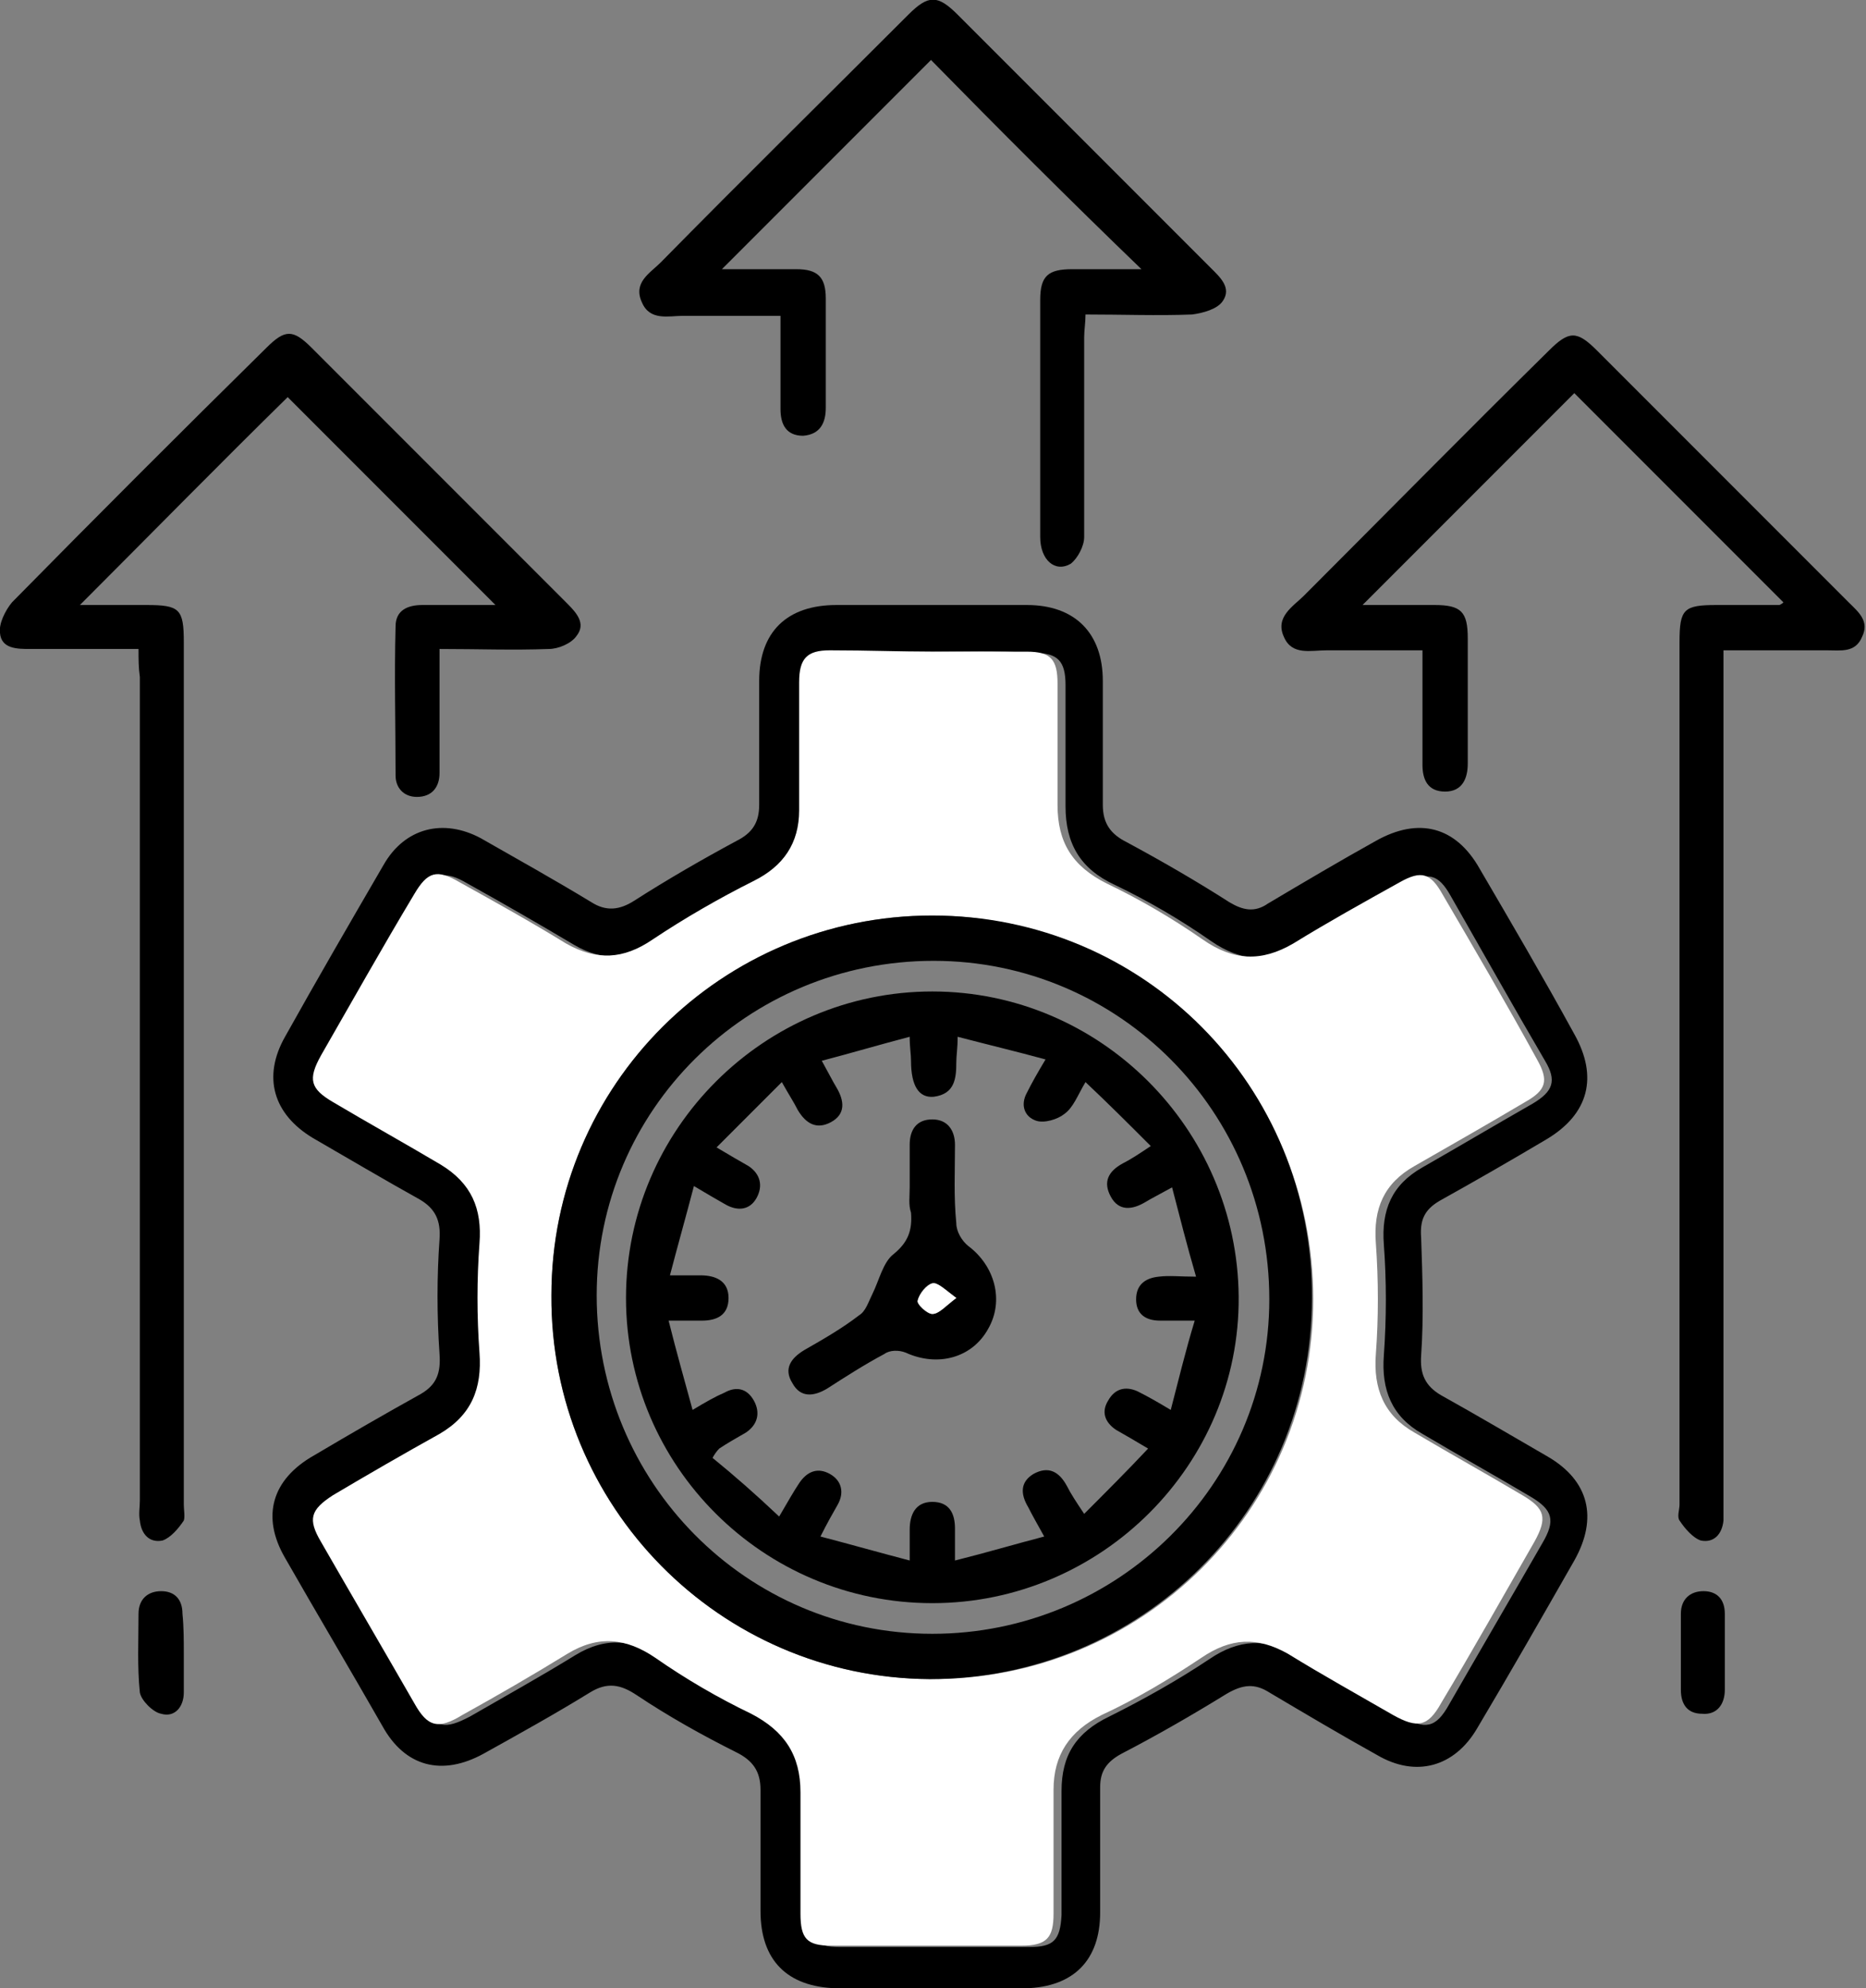 <?xml version="1.0" encoding="utf-8"?>
<!-- Generator: Adobe Illustrator 27.3.1, SVG Export Plug-In . SVG Version: 6.00 Build 0)  -->
<svg version="1.1" id="Layer_1" xmlns="http://www.w3.org/2000/svg" xmlns:xlink="http://www.w3.org/1999/xlink" x="0px" y="0px"
	 viewBox="0 0 140.1 149.2" style="enable-background:new 0 0 140.1 149.2;" xml:space="preserve">
<rect x="0" y="0" width="140.1" height="149.2" fill="#808080" stroke="none"/>
<style type="text/css">
	.st0{fill:#FFFFFF;}
</style>
<g>
	<path d="M69.9,149.2c-2.4,0-4.8,0-7.1,0c-3.7-0.1-5.7-2.1-5.7-5.8c0-3,0-6.1,0-9.1c0-1.4-0.6-2.2-1.8-2.8c-2.6-1.3-5.1-2.7-7.5-4.3
		c-1.2-0.8-2.2-1-3.5-0.2c-2.6,1.6-5.3,3.1-8,4.6c-3.1,1.7-5.9,1-7.6-2.1c-2.4-4.2-4.9-8.4-7.3-12.6c-1.8-3.1-1-5.9,2.2-7.7
		c2.7-1.6,5.3-3.1,8-4.6c1.2-0.7,1.5-1.6,1.4-3c-0.2-2.9-0.2-5.8,0-8.6c0.1-1.4-0.3-2.3-1.5-3c-2.7-1.5-5.4-3.1-8-4.6
		c-3-1.8-3.8-4.6-2.1-7.6c2.4-4.3,4.9-8.6,7.4-12.9c1.6-2.8,4.5-3.5,7.3-2c2.8,1.6,5.5,3.1,8.3,4.8c1.1,0.7,2.1,0.6,3.2-0.1
		c2.5-1.6,5.1-3.1,7.7-4.5c1.2-0.6,1.7-1.4,1.7-2.7c0-3.1,0-6.2,0-9.3c0-3.7,2.1-5.7,5.8-5.7c4.8,0,9.5,0,14.3,0
		c3.6,0,5.7,2.1,5.7,5.7c0,3.1,0,6.2,0,9.3c0,1.4,0.6,2.2,1.8,2.8c2.6,1.4,5.2,2.9,7.7,4.5c1,0.6,1.9,0.8,2.9,0.1
		c2.7-1.6,5.4-3.2,8.1-4.7c3.2-1.8,6-1.1,7.8,2.1c2.4,4.1,4.8,8.2,7.1,12.4c1.8,3.2,1.1,6-2.1,7.9c-2.7,1.6-5.3,3.1-8,4.6
		c-1.2,0.7-1.5,1.5-1.4,2.8c0.1,2.9,0.2,5.9,0,8.8c-0.1,1.4,0.3,2.3,1.5,3c2.7,1.5,5.4,3.1,8,4.6c3.1,1.8,3.8,4.6,2,7.8
		c-2.4,4.2-4.8,8.4-7.3,12.6c-1.7,2.9-4.6,3.7-7.5,2c-2.7-1.5-5.4-3.1-8.1-4.7c-1.1-0.7-2-0.6-3.2,0.1c-2.6,1.6-5.2,3.1-7.9,4.5
		c-1.1,0.6-1.6,1.3-1.6,2.5c0,3.1,0,6.3,0,9.4c0,3.6-2,5.6-5.6,5.7c-0.1,0-0.2,0-0.3,0C74.6,149.2,72.3,149.2,69.9,149.2z M70,48.9
		c-2.4,0-4.8,0-7.1,0c-1.8,0-2.3,0.6-2.3,2.4c0,3.2,0,6.4,0,9.6c0,2.5-1.2,4.1-3.4,5.3c-2.6,1.3-5.2,2.8-7.6,4.4
		c-2.2,1.4-4.3,1.6-6.5,0.3c-2.7-1.6-5.3-3.1-8-4.6c-1.7-1-2.4-0.8-3.4,0.9c-2.3,4-4.7,8.1-7,12.1c-1,1.7-0.8,2.5,0.9,3.5
		c2.7,1.6,5.4,3.1,8.1,4.7c2.3,1.3,3.1,3.2,2.9,5.9c-0.2,2.7-0.2,5.5,0,8.2c0.2,2.7-0.6,4.7-3,6.1c-2.7,1.5-5.4,3.1-8,4.6
		c-1.7,1-1.9,1.7-0.9,3.5c2.3,4,4.6,8.1,7,12.1c1,1.8,1.7,1.9,3.6,0.9c2.6-1.5,5.3-3,7.9-4.6c2.3-1.4,4.4-1.2,6.6,0.3
		c2.3,1.6,4.7,3,7.2,4.2c2.6,1.2,3.7,3.1,3.7,5.9c0,3,0,6.1,0,9.1c0,1.8,0.5,2.4,2.3,2.4c4.8,0,9.5,0,14.3,0c1.8,0,2.3-0.5,2.4-2.4
		c0-3.1,0-6.2,0-9.3c0-2.7,1.1-4.4,3.6-5.6c2.6-1.3,5.1-2.7,7.5-4.3c2.2-1.5,4.3-1.6,6.5-0.3c2.6,1.6,5.2,3.1,7.9,4.6
		c1.8,1,2.6,0.9,3.6-0.9c2.3-4,4.7-8.1,7-12.1c1-1.7,0.8-2.5-0.9-3.5c-2.7-1.6-5.4-3.1-8.1-4.7c-2.3-1.3-3.1-3.3-2.9-5.9
		c0.2-2.8,0.2-5.6,0-8.3c-0.2-2.6,0.6-4.5,2.9-5.8c2.8-1.6,5.5-3.2,8.3-4.8c1.5-0.9,1.8-1.7,0.9-3.2c-2.4-4.1-4.7-8.2-7.1-12.4
		c-0.9-1.6-1.7-1.8-3.2-0.9c-2.7,1.5-5.4,3-8,4.6c-2.3,1.4-4.5,1.3-6.8-0.3c-2.3-1.6-4.7-3-7.2-4.2c-2.6-1.2-3.7-3.1-3.7-5.9
		c0-3,0-6.1,0-9.1c0-1.8-0.6-2.4-2.3-2.4C74.7,48.8,72.4,48.9,70,48.9z"/>
	<path d="M10.4,48.7c-2.9,0-5.5,0-8.1,0c-1,0-2.2,0-2.3-1.2c-0.1-0.7,0.4-1.7,0.9-2.3c6.3-6.4,12.7-12.8,19.1-19.1
		c1.4-1.4,2-1.4,3.4,0c6.4,6.4,12.8,12.8,19.2,19.2c0.7,0.7,1.4,1.5,0.7,2.4c-0.4,0.6-1.4,1-2.1,1c-2.7,0.1-5.3,0-8.2,0
		c0,1.7,0,3.3,0,4.9c0,1.5,0,2.9,0,4.4c0,1.1-0.6,1.8-1.7,1.8c-1,0-1.6-0.7-1.6-1.6c0-3.7-0.1-7.5,0-11.2c0-1.2,0.9-1.6,2-1.6
		c1.9,0,3.8,0,5.5,0C32,40.2,26.7,34.9,21.6,29.8C16.6,34.7,11.4,40,6,45.4c1.7,0,3.3,0,5,0c2.5,0,2.8,0.3,2.8,2.8
		c0,21.6,0,43.1,0,64.7c0,0.4,0.1,0.9,0,1.2c-0.4,0.6-1,1.3-1.6,1.5c-1,0.2-1.6-0.5-1.7-1.5c-0.1-0.5,0-1,0-1.5
		c0-20.6,0-41.2,0-61.8C10.4,50.1,10.4,49.5,10.4,48.7z"/>
	<path d="M133.9,45.2c-5.3-5.3-10.5-10.5-15.7-15.7c-5.2,5.2-10.4,10.4-15.9,15.9c1.9,0,3.7,0,5.4,0c2,0,2.5,0.5,2.5,2.5
		c0,3.1,0,6.3,0,9.4c0,1.1-0.4,2.1-1.7,2.1c-1.3,0-1.7-0.9-1.7-2c0-2.8,0-5.6,0-8.6c-2.4,0-4.8,0-7.2,0c-1.2,0-2.6,0.4-3.2-1
		c-0.7-1.5,0.7-2.3,1.5-3.1c6.1-6.1,12.2-12.3,18.4-18.4c1.5-1.5,2.1-1.5,3.6,0c6.3,6.3,12.6,12.6,18.9,18.9c0.7,0.7,1.6,1.4,1,2.6
		c-0.5,1.2-1.6,1-2.6,1c-2.5,0-5.1,0-7.8,0c0,0.7,0,1.2,0,1.8c0,20.7,0,41.3,0,62c0,0.5,0,1,0,1.5c-0.1,1-0.7,1.7-1.7,1.5
		c-0.6-0.2-1.2-0.9-1.6-1.5c-0.2-0.3,0-0.8,0-1.2c0-21.6,0-43.1,0-64.7c0-2.5,0.3-2.8,2.8-2.8c1.6,0,3.1,0,4.7,0
		C133.8,45.3,133.8,45.3,133.9,45.2z"/>
	<path d="M54.2,20.2c1.9,0,3.7,0,5.6,0c1.6,0,2.2,0.6,2.2,2.2c0,2.7,0,5.5,0,8.2c0,1.1-0.4,2-1.7,2.1c-1.3,0-1.7-0.9-1.7-2
		c0-2.3,0-4.5,0-7c-2.5,0-4.9,0-7.3,0c-1.1,0-2.5,0.4-3.1-1c-0.7-1.5,0.6-2.2,1.4-3C55.8,13.4,62,7.3,68.2,1.1
		c1.5-1.5,2.2-1.5,3.7,0c6.3,6.3,12.7,12.7,19,19c0.7,0.7,1.6,1.5,0.9,2.5c-0.4,0.6-1.5,0.9-2.3,1c-2.6,0.1-5.2,0-8,0
		c0,0.6-0.1,1.2-0.1,1.7c0,5,0,10,0,15c0,0.7-0.5,1.6-1,2c-1.2,0.7-2.3-0.3-2.3-2c0-4.3,0-8.5,0-12.8c0-1.7,0-3.3,0-5
		c0-1.8,0.6-2.3,2.4-2.3c1.8,0,3.6,0,5.2,0C80.3,15,75,9.7,69.9,4.5C64.8,9.6,59.6,14.8,54.2,20.2z"/>
	<path d="M13.8,124.1c0,1,0,1.9,0,2.9c0,1.1-0.7,1.9-1.7,1.6c-0.6-0.1-1.5-1-1.6-1.6c-0.2-1.9-0.1-3.9-0.1-5.9
		c0-1.1,0.7-1.7,1.7-1.7c1,0,1.6,0.6,1.6,1.7C13.8,122.1,13.8,123.1,13.8,124.1z"/>
	<path d="M129.5,124.1c0,0.9,0,1.8,0,2.7c0,1.1-0.6,1.9-1.7,1.8c-1.1,0-1.6-0.7-1.6-1.8c0-1.9,0-3.8,0-5.7c0-1.1,0.7-1.7,1.7-1.7
		c1,0,1.6,0.6,1.6,1.7C129.5,122.1,129.5,123.1,129.5,124.1C129.5,124.1,129.5,124.1,129.5,124.1z"/>
	<path class="st0" d="M70,48.9c2.4,0,4.8,0,7.1,0c1.8,0,2.3,0.6,2.3,2.4c0,3,0,6.1,0,9.1c0,2.8,1.1,4.6,3.7,5.9
		c2.5,1.2,4.9,2.6,7.2,4.2c2.3,1.6,4.4,1.7,6.8,0.3c2.6-1.6,5.3-3.1,8-4.6c1.6-0.9,2.3-0.7,3.2,0.9c2.4,4.1,4.8,8.2,7.1,12.4
		c0.9,1.6,0.7,2.3-0.9,3.2c-2.7,1.6-5.5,3.2-8.3,4.8c-2.3,1.3-3.1,3.2-2.9,5.8c0.2,2.8,0.2,5.6,0,8.3c-0.2,2.6,0.6,4.6,2.9,5.9
		c2.7,1.6,5.4,3.1,8.1,4.7c1.7,1,1.9,1.7,0.9,3.5c-2.3,4-4.6,8.1-7,12.1c-1,1.8-1.8,1.9-3.6,0.9c-2.6-1.5-5.3-3-7.9-4.6
		c-2.3-1.3-4.3-1.2-6.5,0.3c-2.4,1.6-4.9,3.1-7.5,4.3c-2.4,1.2-3.6,3-3.6,5.6c0,3.1,0,6.2,0,9.3c0,1.8-0.5,2.4-2.4,2.4
		c-4.8,0-9.5,0-14.3,0c-1.8,0-2.3-0.5-2.3-2.4c0-3,0-6.1,0-9.1c0-2.8-1.2-4.6-3.7-5.9c-2.5-1.2-4.9-2.6-7.2-4.2
		c-2.2-1.5-4.3-1.7-6.6-0.3c-2.6,1.6-5.2,3.1-7.9,4.6c-1.8,1.1-2.6,0.9-3.6-0.9c-2.3-4-4.7-8.1-7-12.1c-1-1.7-0.8-2.4,0.9-3.5
		c2.7-1.6,5.3-3.1,8-4.6c2.4-1.4,3.2-3.4,3-6.1c-0.2-2.7-0.2-5.5,0-8.2c0.2-2.6-0.6-4.5-2.9-5.9c-2.7-1.6-5.4-3.1-8.1-4.7
		c-1.7-1-1.9-1.7-0.9-3.5c2.3-4,4.6-8.1,7-12.1c1-1.7,1.7-1.9,3.4-0.9c2.7,1.5,5.4,3,8,4.6c2.3,1.3,4.3,1.2,6.5-0.3
		c2.4-1.6,5-3.1,7.6-4.4c2.2-1.1,3.4-2.8,3.4-5.3c0-3.2,0-6.4,0-9.6c0-1.8,0.6-2.4,2.3-2.4C65.2,48.8,67.6,48.9,70,48.9z M41.4,97.2
		C41.3,113,54,125.9,69.8,126c15.9,0.1,28.8-12.6,28.8-28.5C98.6,81.6,85.9,68.8,70,68.7C54.2,68.7,41.4,81.4,41.4,97.2z"/>
	<path d="M41.4,97.2C41.4,81.4,54.2,68.7,70,68.7c15.9,0,28.6,12.8,28.5,28.7C98.5,113.3,85.7,126,69.8,126
		C54,125.9,41.3,113,41.4,97.2z M70.1,72.1c-14,0-25.3,11.2-25.3,25.1c0,14,11.2,25.4,25.2,25.4c13.9,0,25.3-11.2,25.3-25.1
		C95.3,83.4,84,72.1,70.1,72.1z"/>
	<path d="M70,120.3c-12.7,0-23-10.3-23-22.9c0-12.7,10.4-23,23-23c12.6,0,22.9,10.3,23,22.9C93.1,109.9,82.7,120.3,70,120.3z
		 M58.5,113.8c0.7-1.2,1.1-1.9,1.5-2.5c0.6-0.9,1.4-1.2,2.3-0.7c0.9,0.5,1.1,1.4,0.6,2.3c-0.4,0.7-0.8,1.4-1.3,2.4
		c2.3,0.6,4.4,1.2,6.7,1.8c0-1.1,0-1.7,0-2.3c0-1.1,0.4-2.1,1.7-2.1c1.3,0,1.7,0.9,1.7,2c0,0.7,0,1.4,0,2.4c2.4-0.6,4.4-1.2,6.7-1.8
		c-0.5-0.9-0.9-1.6-1.2-2.2c-0.6-1-0.6-1.9,0.4-2.5c1.1-0.6,1.9-0.2,2.5,0.9c0.3,0.6,0.7,1.2,1.3,2.1c1.7-1.7,3.2-3.2,4.8-4.9
		c-1-0.6-1.7-1-2.4-1.4c-0.9-0.6-1.1-1.4-0.6-2.2c0.5-0.9,1.3-1.1,2.2-0.7c0.8,0.4,1.5,0.8,2.5,1.4c0.6-2.3,1.1-4.4,1.8-6.7
		c-1.1,0-1.9,0-2.6,0c-1.1,0-1.8-0.5-1.8-1.6c0-1.1,0.7-1.6,1.7-1.7c0.8-0.1,1.6,0,2.8,0c-0.7-2.4-1.2-4.4-1.8-6.7
		c-0.9,0.5-1.5,0.8-2,1.1c-1,0.6-2,0.7-2.6-0.4c-0.6-1.1-0.2-1.9,0.9-2.5c0.6-0.3,1.2-0.7,2.1-1.3c-1.7-1.7-3.2-3.2-4.9-4.8
		c-0.6,1-0.9,1.9-1.6,2.4c-0.5,0.4-1.5,0.7-2.1,0.5c-0.9-0.3-1.2-1.2-0.7-2.1c0.4-0.8,0.8-1.5,1.4-2.5c-2.2-0.6-4.3-1.1-6.6-1.7
		c0,0.9-0.1,1.4-0.1,1.9c0,1.2-0.1,2.4-1.7,2.6c-1.1,0.1-1.7-0.8-1.7-2.7c0-0.5-0.1-1-0.1-1.8c-2.3,0.6-4.3,1.2-6.6,1.8
		c0.5,0.9,0.8,1.5,1.1,2c0.6,1,0.7,2-0.4,2.6c-1.1,0.6-1.9,0.1-2.5-0.9c-0.3-0.6-0.7-1.2-1.2-2.1c-1.7,1.7-3.2,3.2-4.9,4.9
		c1,0.6,1.7,1,2.4,1.4c0.9,0.6,1.1,1.5,0.6,2.4c-0.5,0.9-1.4,1-2.3,0.5c-0.7-0.4-1.4-0.8-2.4-1.4c-0.6,2.3-1.2,4.4-1.8,6.7
		c1.1,0,1.7,0,2.3,0c1.1,0,2.1,0.4,2.1,1.7c0,1.3-0.9,1.7-2,1.7c-0.7,0-1.4,0-2.5,0c0.6,2.4,1.2,4.5,1.8,6.7c1-0.6,1.7-1,2.4-1.3
		c0.9-0.5,1.7-0.3,2.2,0.6c0.5,0.9,0.3,1.8-0.6,2.4c-0.7,0.4-1.4,0.8-2,1.2c-0.2,0.2-0.4,0.5-0.5,0.7
		C55.1,110.7,56.7,112.1,58.5,113.8z"/>
	<path d="M68.3,89.1c0-1.1,0-2.1,0-3.2c0-1.1,0.5-1.9,1.7-1.9c1.2,0,1.7,0.9,1.7,1.9c0,2-0.1,3.9,0.1,5.9c0,0.6,0.4,1.3,0.9,1.7
		c2,1.5,2.7,4.1,1.5,6.2c-1.2,2.2-3.8,2.9-6.2,1.8c-0.5-0.2-1.2-0.2-1.6,0.1c-1.5,0.8-2.9,1.7-4.3,2.6c-1,0.6-2,0.7-2.6-0.4
		c-0.7-1.1-0.1-1.9,0.9-2.5c1.4-0.8,2.8-1.6,4.1-2.6c0.5-0.3,0.7-1,1-1.6c0.5-1,0.8-2.4,1.6-3c1.1-0.9,1.4-1.8,1.3-3.1
		C68.2,90.4,68.3,89.8,68.3,89.1C68.3,89.1,68.3,89.1,68.3,89.1z M71.8,97.4c-0.9-0.6-1.4-1.2-1.8-1.1c-0.5,0.1-1,0.8-1.1,1.3
		c-0.1,0.3,0.7,1,1.1,1C70.5,98.6,71,98,71.8,97.4z"/>
	<path class="st0" d="M71.8,97.4C71,98,70.5,98.6,70,98.6c-0.4,0-1.2-0.8-1.1-1c0.1-0.5,0.7-1.2,1.1-1.3
		C70.4,96.2,71,96.8,71.8,97.4z"/>
</g>
</svg>
